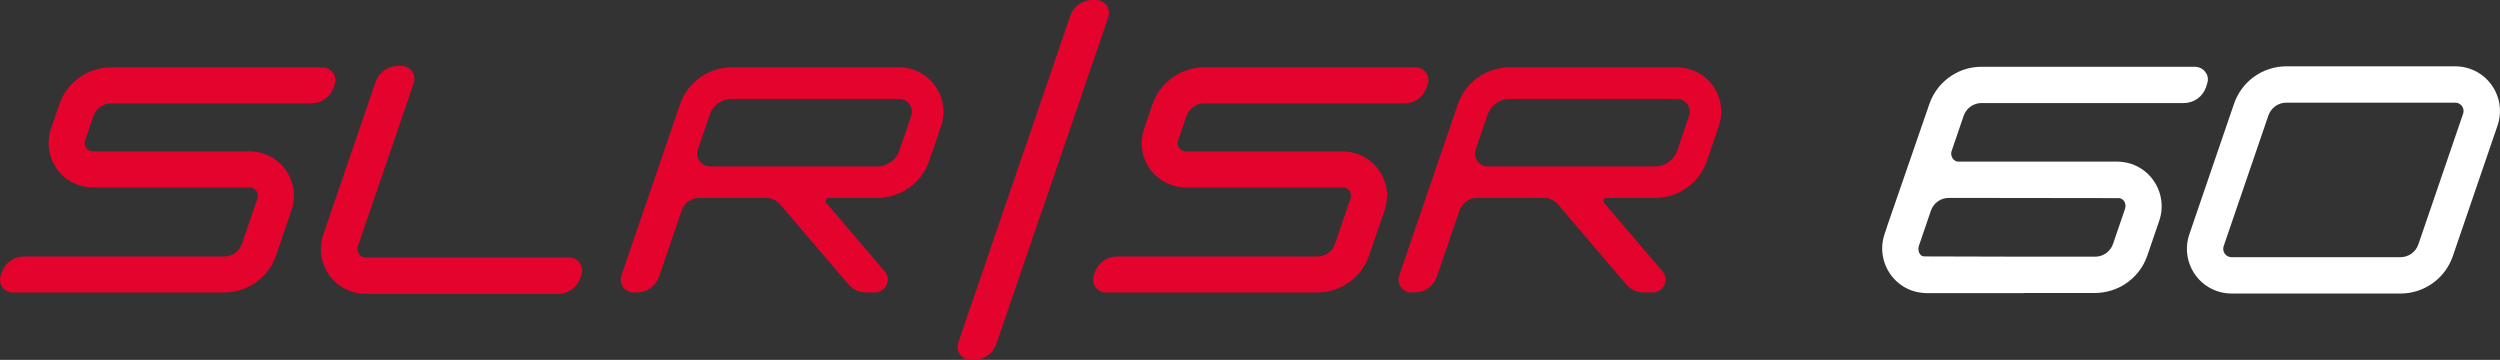 <?xml version="1.0" encoding="UTF-8"?>
<svg id="Lager_1" data-name="Lager 1" xmlns="http://www.w3.org/2000/svg" viewBox="0 0 592.95 85.35">
  <rect x="0" y="0" width="592.95" height="85.35" fill="#333333" stroke="none"/>
  <defs>
    <style>
      .cls-1 {
        fill: #e4032c;
      }

      .cls-1, .cls-2 {
        stroke-width: 0px;
      }

      .cls-2 {
        fill: #fff;
      }
    </style>
  </defs>
  <path class="cls-1" d="M407.18,21.86c-1.23-2.52-3.37-4.41-6.03-5.32-1.1-.38-2.24-.57-3.4-.57h-39.7c-5.55,0-10.49,3.53-12.29,8.78l-13.9,40.6c-.54,1.58.3,3.3,1.88,3.85.32.11.65.16.98.16h.85c2.36,0,4.46-1.5,5.22-3.73l5.37-15.69c.62-1.8,2.31-3.01,4.21-3.01h15.78c1.3,0,2.54.57,3.38,1.56l16.15,18.93c1.05,1.23,2.58,1.94,4.2,1.94h2.13c1.67,0,3.03-1.36,3.03-3.03,0-.72-.26-1.42-.72-1.96l-13.87-16.26s0,0,0,0c-.11-.13-.17-.29-.17-.46,0-.39.32-.71.71-.71h11.58c5.55,0,10.49-3.53,12.29-8.78,0,0,0,0,0,0l2.83-8.28s0,0,0,0c.91-2.65.73-5.5-.5-8.02ZM352.86,39.47c-.33,0-.66-.05-.98-.16-1.58-.54-2.42-2.27-1.88-3.84l2.84-8.28c.76-2.23,2.86-3.73,5.22-3.73h39.7c.33,0,.66.05.98.16,1.58.54,2.43,2.27,1.88,3.84,0,0,0,0,0,0l-2.83,8.28s0,0,0,0c-.76,2.23-2.86,3.73-5.22,3.73h-39.7Z"/>
  <path class="cls-1" d="M338.5,17.67c-.36-.73-.97-1.27-1.74-1.53-.32-.11-.65-.16-.98-.16h-50.16c-5.55,0-10.49,3.53-12.29,8.78l-1.98,5.79c-.91,2.65-.73,5.5.5,8.02,1.23,2.52,3.38,4.41,6.03,5.32,1.1.38,2.24.57,3.4.57h37.21c.22,0,.43.04.63.11.49.17.89.52,1.12.99.23.47.26,1,.09,1.49,0,0,0,0,0,0l-3.69,10.77c-.62,1.8-2.31,3.01-4.21,3.01h-47.52c-2.36,0-4.46,1.5-5.22,3.73l-.28.81c-.54,1.58.31,3.3,1.88,3.84.32.11.65.16.98.16h50.16c5.55,0,10.49-3.53,12.29-8.78l3.69-10.77c1.88-5.48-1.06-11.46-6.53-13.34-1.1-.38-2.24-.57-3.4-.57h-37.21c-.22,0-.43-.04-.63-.11-1.02-.35-1.57-1.46-1.22-2.48l1.98-5.79c.62-1.8,2.31-3.01,4.21-3.01h47.52c2.36,0,4.46-1.5,5.22-3.73l.28-.81s0,0,0,0c.26-.76.21-1.58-.15-2.31Z"/>
  <path class="cls-1" d="M137.79,62.78c-.36-.74-.99-1.29-1.76-1.55-.32-.11-.66-.17-.99-.17h-48.29c-.22,0-.44-.04-.64-.11-.5-.17-.9-.53-1.14-1-.23-.47-.27-1.01-.1-1.51l13.26-38.74c.55-1.6-.31-3.35-1.91-3.89-.32-.11-.66-.17-.99-.17h-.86c-2.39,0-4.51,1.52-5.29,3.78l-12.4,36.22c-.92,2.69-.74,5.57.51,8.12,1.25,2.55,3.42,4.46,6.11,5.38,1.11.38,2.27.57,3.44.57h45.62c2.39,0,4.51-1.52,5.29-3.78,0,0,0,0,0,0l.28-.81s0,0,0,0c.27-.77.21-1.61-.15-2.34Z"/>
  <path class="cls-2" d="M591.86,21.66c-1.25-2.54-3.41-4.45-6.08-5.36-1.11-.38-2.26-.57-3.43-.57h-40.07c-5.61,0-10.59,3.56-12.41,8.87l-10.61,30.99c-1.89,5.53,1.06,11.57,6.59,13.46,1.11.38,2.26.57,3.43.57h40.07c5.61,0,10.59-3.56,12.41-8.87l10.61-30.99c.92-2.68.74-5.55-.51-8.1ZM569.35,61h-40.07c-.22,0-.43-.04-.64-.11-1.03-.35-1.58-1.48-1.23-2.51,0,0,0,0,0,0l10.61-30.99c.62-1.82,2.33-3.04,4.25-3.04h40.07c.22,0,.44.04.64.11.5.17.9.53,1.13,1,.23.47.26,1.01.09,1.51l-10.61,30.99c-.62,1.82-2.33,3.04-4.25,3.04Z"/>
  <g>
    <path class="cls-2" d="M447.58,53.69h.02s-.62,1.83-.62,1.83c0,0,0,0,0,0-.67,1.95-.72,3.96-.28,5.83,0,.01,0,.02.01.04.82,3.4,3.29,6.34,6.84,7.56.69.24,1.4.39,2.11.48.43.05.85.09,1.29.09,0,0,.02,0,.02,0h23.08v-.02h16.86c2.65-.06,5-.77,7.06-2.09,2.43-1.56,4.34-3.9,5.32-6.76,0,0,0,0,0,0l2.85-8.33s0,0,0,0c.67-1.95.72-3.96.28-5.83-.81-3.42-3.29-6.37-6.85-7.59-.69-.24-1.4-.39-2.11-.48-.43-.05-.87-.09-1.31-.09h-37.94s-.06,0-.09-.02c-.5-.17-.9-.52-1.13-1-.23-.47-.27-1-.1-1.5,0,0,0,0,0,0l2.85-8.34c.62-1.81,2.32-3.03,4.24-3.03h43.86s4.13,0,4.13,0c2.37,0,4.49-1.51,5.26-3.76l.28-.9s0,0,0,0c.18-.53.2-1.08.09-1.61-.05-.24-.12-.39-.24-.62-.36-.73-.98-1.28-1.75-1.54-.32-.11-.65-.17-.99-.17h-7.36c-.11,0-.14,0-.12,0,.53,0,.05,0,0,0-.08,0-.18,0-.32,0h-42.84c-2.57-.01-5,.74-7.06,2.07-2.43,1.56-4.33,3.9-5.31,6.76l-10.03,29.02ZM463.76,46.94h.1l38.63.05c.15,0,.22,0,.3.02,1.06.24,1.58,1.47,1.23,2.5l-2.85,8.34c-.62,1.81-2.32,3.03-4.24,3.03h-16.86l-22.79-.06s-.7-.01-.93-.01c-1.09,0-1.58-1.47-1.23-2.5l2.85-8.34c.62-1.81,2.32-3.03,4.24-3.03h1.55Z"/>
    <path class="cls-2" d="M523.23,20.69s-.03.09,0,0h0Z"/>
  </g>
  <path class="cls-1" d="M222.7,21.86c-1.23-2.52-3.37-4.41-6.03-5.32-1.1-.38-2.24-.57-3.4-.57h-39.7c-5.55,0-10.49,3.53-12.29,8.78l-13.9,40.6c-.54,1.58.3,3.3,1.88,3.85.32.11.65.16.98.16h.85c2.36,0,4.46-1.5,5.22-3.73l5.37-15.69c.62-1.8,2.31-3.01,4.21-3.01h15.78c1.3,0,2.54.57,3.38,1.56l16.15,18.93c1.05,1.23,2.58,1.94,4.2,1.94h2.13c1.67,0,3.03-1.36,3.03-3.03,0-.72-.26-1.42-.72-1.96l-13.87-16.26s0,0,0,0c-.11-.13-.17-.29-.17-.46,0-.39.32-.71.71-.71h11.58c5.55,0,10.49-3.53,12.29-8.78,0,0,0,0,0,0l2.83-8.28s0,0,0,0c.91-2.65.73-5.5-.5-8.02ZM168.37,39.47c-.33,0-.66-.05-.98-.16-1.58-.54-2.42-2.27-1.88-3.84l2.84-8.28c.76-2.23,2.86-3.73,5.22-3.73h39.7c.33,0,.66.05.98.16,1.58.54,2.43,2.27,1.88,3.84,0,0,0,0,0,0l-2.83,8.28s0,0,0,0c-.76,2.23-2.86,3.73-5.22,3.73h-39.7Z"/>
  <path class="cls-1" d="M79.23,17.67c-.36-.73-.97-1.27-1.74-1.53-.32-.11-.65-.16-.98-.16H26.36c-5.55,0-10.49,3.53-12.29,8.78l-1.98,5.79c-.91,2.65-.73,5.5.5,8.02,1.23,2.52,3.38,4.41,6.03,5.32,1.1.38,2.24.57,3.4.57h37.21c.22,0,.43.04.63.11.49.17.89.52,1.12.99.23.47.26,1,.09,1.49,0,0,0,0,0,0l-3.69,10.77c-.62,1.8-2.31,3.01-4.21,3.01H5.66c-2.36,0-4.46,1.5-5.22,3.73l-.28.81c-.54,1.58.31,3.3,1.88,3.84.32.11.65.16.98.16h50.16c5.55,0,10.49-3.53,12.29-8.78l3.69-10.77c1.88-5.48-1.06-11.46-6.53-13.34-1.1-.38-2.24-.57-3.4-.57H22.02c-.22,0-.43-.04-.63-.11-1.02-.35-1.57-1.46-1.22-2.48l1.98-5.79c.62-1.8,2.31-3.01,4.21-3.01h47.52c2.36,0,4.46-1.5,5.22-3.73l.28-.81s0,0,0,0c.26-.76.21-1.58-.15-2.31Z"/>
  <path class="cls-1" d="M260.97.17c-.32-.11-.65-.17-.99-.17h-.86c-2.38,0-4.5,1.51-5.27,3.76l-10.72,31.3c-.02.05-.05.1-.07.15l-15.78,46.08s0,0,0,0c-.54,1.59.31,3.33,1.9,3.88.32.11.65.17.99.17h.86c2.38,0,4.5-1.51,5.27-3.76l10.72-31.3c.02-.05.05-.1.07-.15l15.78-46.08s0,0,0,0c.54-1.59-.31-3.33-1.9-3.88Z"/>
</svg>